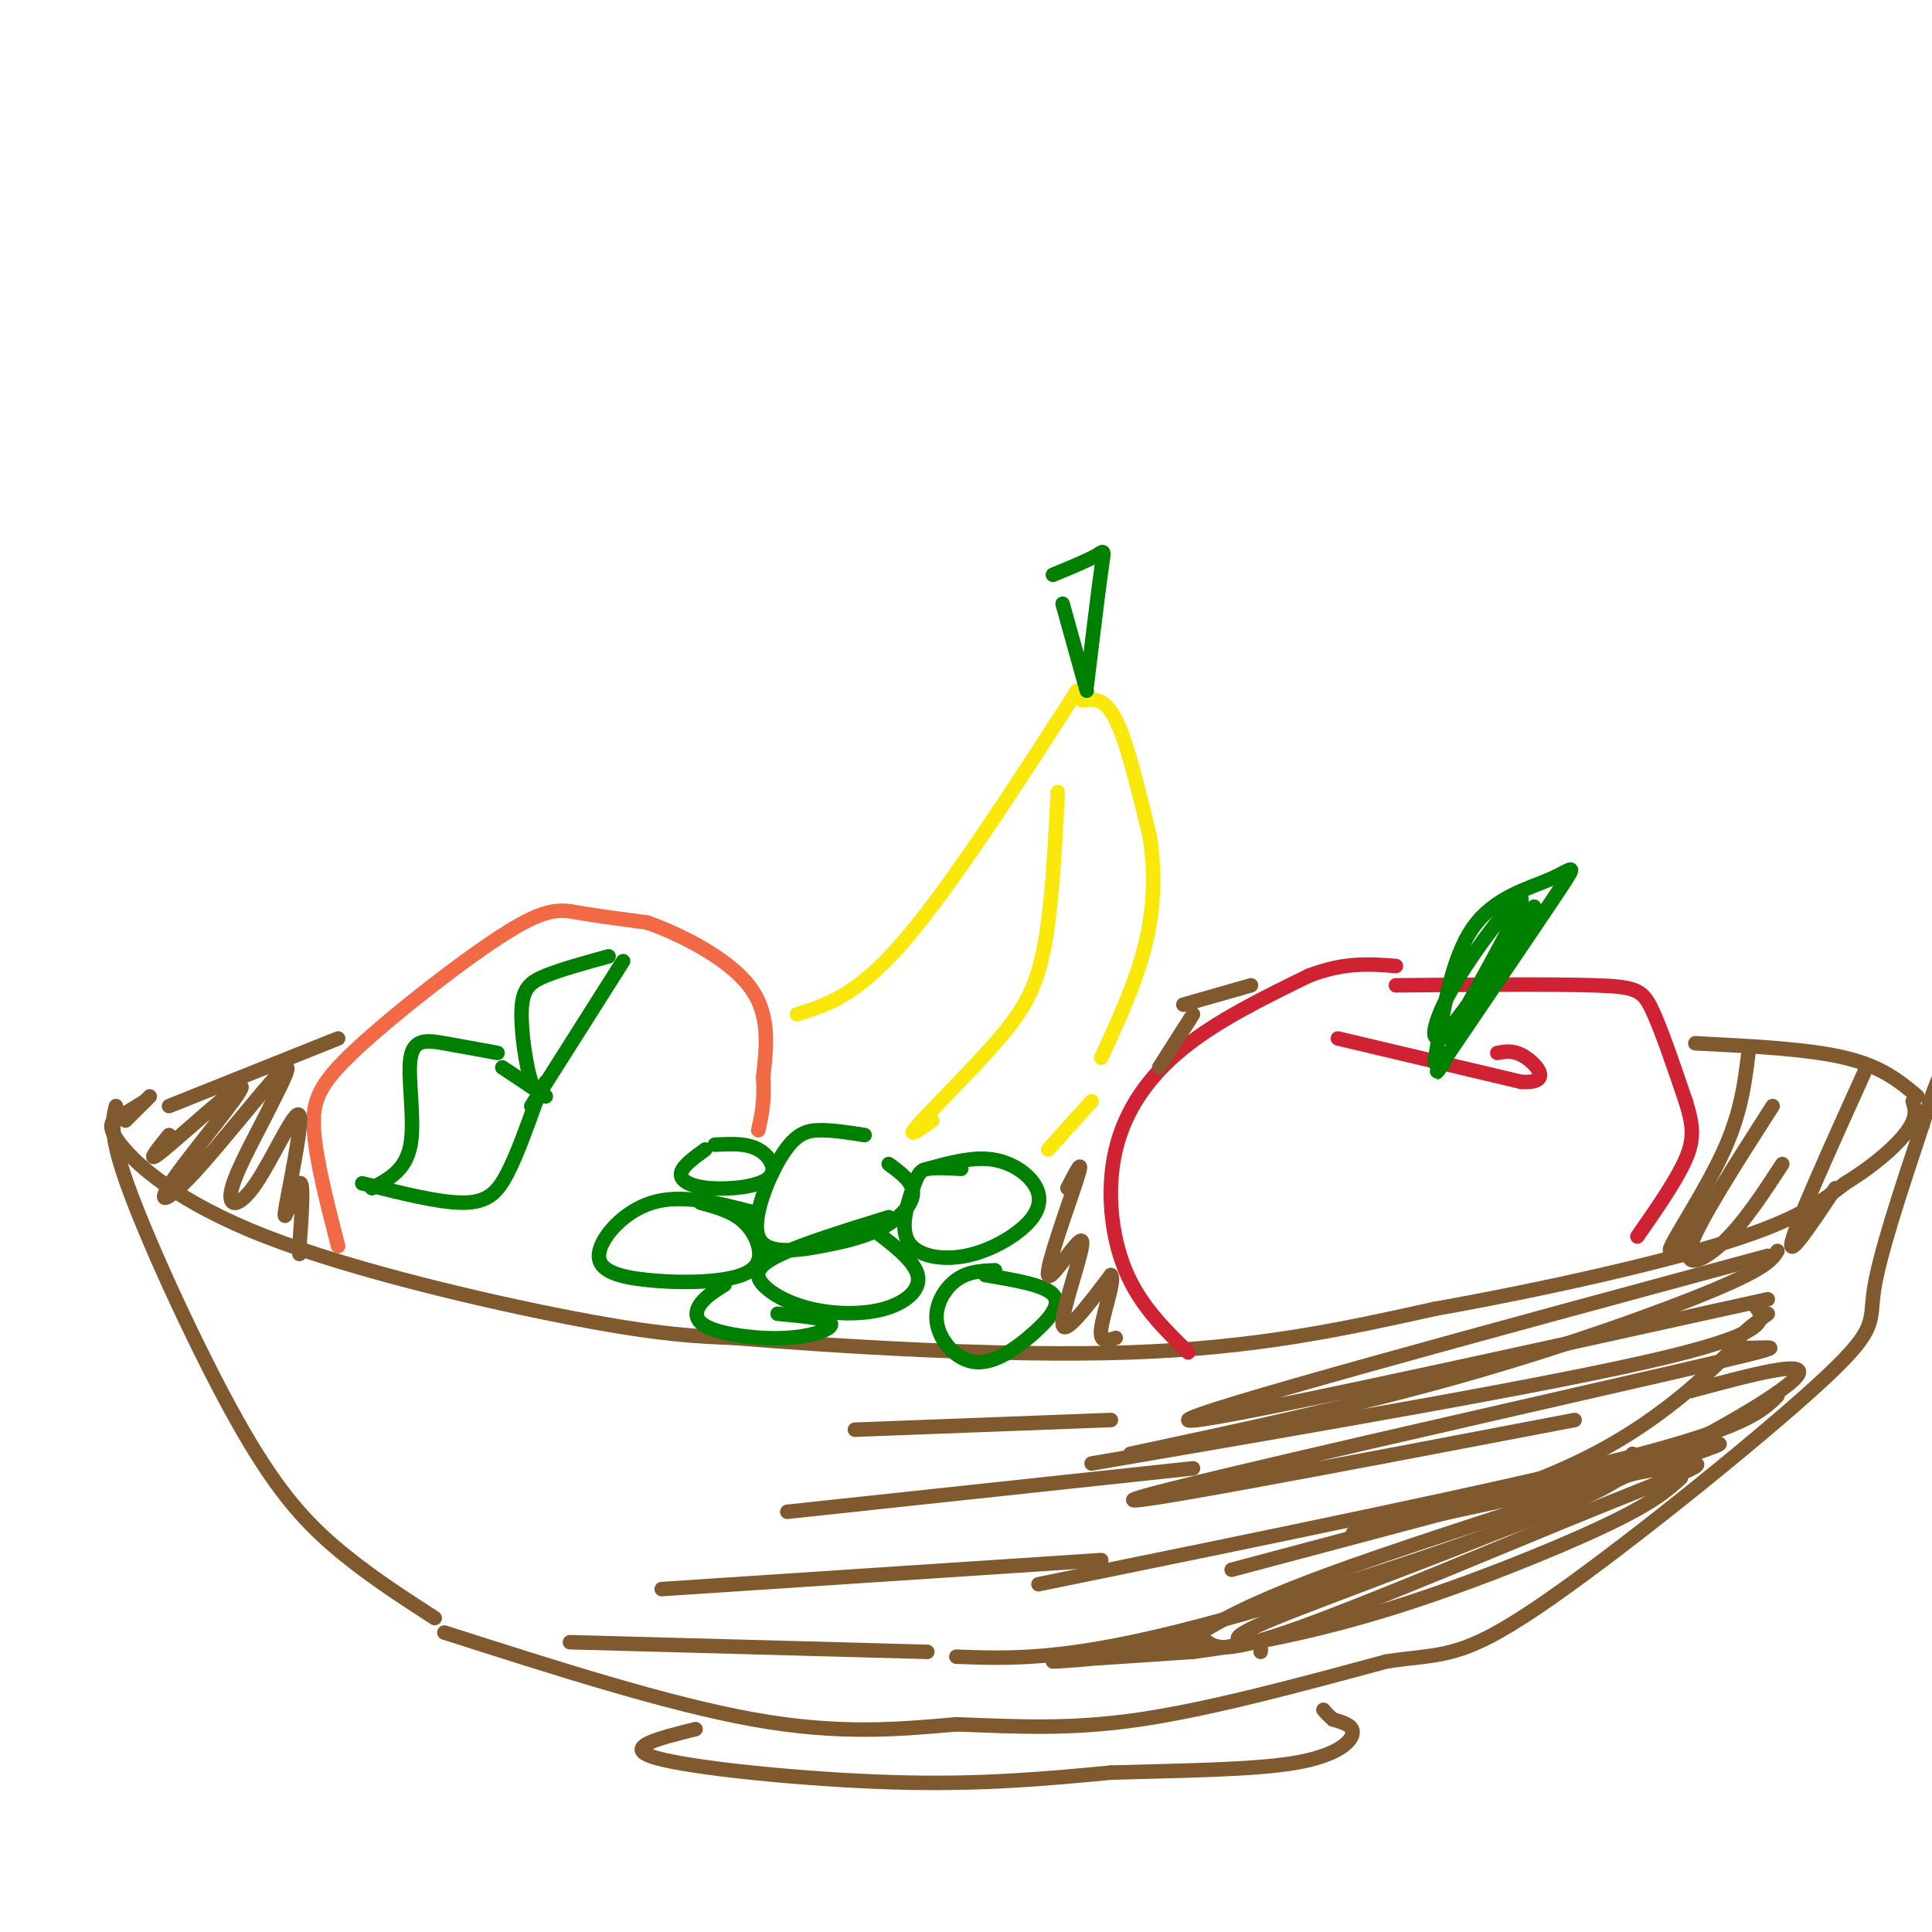 <svg viewBox='0 0 400 400' version='1.1' xmlns='http://www.w3.org/2000/svg' xmlns:xlink='http://www.w3.org/1999/xlink'><g fill='none' stroke='#81592f' stroke-width='3' stroke-linecap='round' stroke-linejoin='round'><path d='M24,229c-0.750,2.976 -1.500,5.952 3,18c4.500,12.048 14.250,33.167 22,47c7.750,13.833 13.500,20.381 20,26c6.500,5.619 13.750,10.310 21,15'/><path d='M92,338c23.167,7.417 46.333,14.833 64,18c17.667,3.167 29.833,2.083 42,1'/><path d='M198,357c12.711,0.467 23.489,1.133 38,-1c14.511,-2.133 32.756,-7.067 51,-12'/><path d='M287,344c11.555,-1.770 14.943,-0.196 31,-11c16.057,-10.804 44.785,-33.986 58,-46c13.215,-12.014 10.919,-12.861 12,-20c1.081,-7.139 5.541,-20.569 10,-34'/><path d='M398,233c2.333,-7.500 3.167,-9.250 4,-11'/><path d='M144,358c-7.822,1.933 -15.644,3.867 -8,6c7.644,2.133 30.756,4.467 49,5c18.244,0.533 31.622,-0.733 45,-2'/><path d='M230,367c14.798,-0.440 29.292,-0.542 38,-2c8.708,-1.458 11.631,-4.274 12,-6c0.369,-1.726 -1.815,-2.363 -4,-3'/><path d='M276,356c-1.000,-0.833 -1.500,-1.417 -2,-2'/><path d='M26,232c0.000,0.000 5.000,-5.000 5,-5'/><path d='M30,228c-1.662,1.035 -3.324,2.070 -5,3c-1.676,0.930 -3.367,1.754 0,6c3.367,4.246 11.791,11.912 30,19c18.209,7.088 46.203,13.596 64,17c17.797,3.404 25.399,3.702 33,4'/><path d='M152,277c20.556,1.689 55.444,3.911 82,3c26.556,-0.911 44.778,-4.956 63,-9'/><path d='M297,271c22.289,-3.978 46.511,-9.422 61,-14c14.489,-4.578 19.244,-8.289 24,-12'/><path d='M382,245c6.578,-4.044 11.022,-8.156 13,-11c1.978,-2.844 1.489,-4.422 1,-6'/></g>
<g fill='none' stroke='#cf2233' stroke-width='3' stroke-linecap='round' stroke-linejoin='round'><path d='M246,280c-5.006,-4.893 -10.012,-9.786 -13,-17c-2.988,-7.214 -3.958,-16.750 -2,-25c1.958,-8.250 6.845,-15.214 14,-21c7.155,-5.786 16.577,-10.393 26,-15'/><path d='M271,202c7.333,-2.833 12.667,-2.417 18,-2'/><path d='M277,215c0.000,0.000 38.000,9.000 38,9'/><path d='M315,224c6.400,0.333 3.400,-3.333 1,-5c-2.400,-1.667 -4.200,-1.333 -6,-1'/><path d='M289,204c16.133,-0.133 32.267,-0.267 41,0c8.733,0.267 10.067,0.933 12,5c1.933,4.067 4.467,11.533 7,19'/><path d='M349,228c1.533,4.911 1.867,7.689 0,12c-1.867,4.311 -5.933,10.156 -10,16'/></g>
<g fill='none' stroke='#008000' stroke-width='3' stroke-linecap='round' stroke-linejoin='round'><path d='M297,220c1.768,-10.845 3.536,-21.690 8,-28c4.464,-6.310 11.625,-8.083 16,-10c4.375,-1.917 5.964,-3.976 2,2c-3.964,5.976 -13.482,19.988 -23,34'/><path d='M300,218c-4.000,6.000 -2.500,4.000 -1,2'/><path d='M300,215c7.762,-13.851 15.524,-27.702 15,-29c-0.524,-1.298 -9.333,9.958 -14,18c-4.667,8.042 -5.190,12.869 -2,10c3.190,-2.869 10.095,-13.435 17,-24'/><path d='M316,190c2.833,-4.000 1.417,-2.000 0,0'/><path d='M184,252c-9.180,2.843 -18.361,5.685 -23,8c-4.639,2.315 -4.738,4.101 -3,6c1.738,1.899 5.311,3.911 10,5c4.689,1.089 10.493,1.255 15,0c4.507,-1.255 7.716,-3.930 7,-7c-0.716,-3.070 -5.358,-6.535 -10,-10'/><path d='M156,251c-7.430,-1.944 -14.861,-3.888 -21,-2c-6.139,1.888 -10.988,7.607 -11,11c-0.012,3.393 4.812,4.459 10,5c5.188,0.541 10.741,0.557 15,0c4.259,-0.557 7.224,-1.689 8,-4c0.776,-2.311 -0.635,-5.803 -3,-8c-2.365,-2.197 -5.682,-3.098 -9,-4'/><path d='M199,242c-2.720,-0.155 -5.440,-0.310 -7,0c-1.560,0.310 -1.960,1.085 -3,4c-1.040,2.915 -2.719,7.970 -1,11c1.719,3.030 6.836,4.036 12,3c5.164,-1.036 10.374,-4.113 13,-7c2.626,-2.887 2.669,-5.585 1,-8c-1.669,-2.415 -5.048,-4.547 -9,-5c-3.952,-0.453 -8.476,0.774 -13,2'/><path d='M206,263c-2.768,0.102 -5.537,0.204 -8,2c-2.463,1.796 -4.621,5.285 -4,9c0.621,3.715 4.022,7.656 8,8c3.978,0.344 8.532,-2.907 12,-6c3.468,-3.093 5.848,-6.026 4,-8c-1.848,-1.974 -7.924,-2.987 -14,-4'/><path d='M150,266c-1.944,1.206 -3.888,2.411 -5,4c-1.112,1.589 -1.391,3.560 2,5c3.391,1.440 10.451,2.349 16,2c5.549,-0.349 9.585,-1.957 9,-3c-0.585,-1.043 -5.793,-1.522 -11,-2'/><path d='M179,235c-3.131,-0.495 -6.262,-0.989 -9,-1c-2.738,-0.011 -5.083,0.463 -8,5c-2.917,4.537 -6.406,13.138 -5,17c1.406,3.862 7.707,2.984 13,2c5.293,-0.984 9.579,-2.072 13,-4c3.421,-1.928 5.977,-4.694 6,-7c0.023,-2.306 -2.489,-4.153 -5,-6'/><path d='M146,238c-2.427,1.759 -4.855,3.518 -5,5c-0.145,1.482 1.992,2.686 6,3c4.008,0.314 9.887,-0.262 12,-2c2.113,-1.738 0.461,-4.640 -2,-6c-2.461,-1.360 -5.730,-1.180 -9,-1'/></g>
<g fill='none' stroke='#f26946' stroke-width='3' stroke-linecap='round' stroke-linejoin='round'><path d='M70,258c-2.290,-8.911 -4.581,-17.821 -5,-24c-0.419,-6.179 1.032,-9.625 9,-17c7.968,-7.375 22.453,-18.678 31,-24c8.547,-5.322 11.156,-4.663 15,-4c3.844,0.663 8.922,1.332 14,2'/><path d='M134,191c6.711,2.356 16.489,7.244 21,13c4.511,5.756 3.756,12.378 3,19'/><path d='M158,223c0.333,5.000 -0.333,8.000 -1,11'/></g>
<g fill='none' stroke='#008000' stroke-width='3' stroke-linecap='round' stroke-linejoin='round'><path d='M103,218c-3.810,-0.702 -7.619,-1.405 -11,-2c-3.381,-0.595 -6.333,-1.083 -7,3c-0.667,4.083 0.952,12.738 0,18c-0.952,5.262 -4.476,7.131 -8,9'/><path d='M75,245c8.000,2.022 16.000,4.044 21,4c5.000,-0.044 7.000,-2.156 9,-6c2.000,-3.844 4.000,-9.422 6,-15'/><path d='M111,228c1.167,-2.833 1.083,-2.417 1,-2'/><path d='M104,221c0.000,0.000 9.000,6.000 9,6'/><path d='M113,224c-0.970,1.512 -1.940,3.024 -3,0c-1.060,-3.024 -2.208,-10.583 -2,-15c0.208,-4.417 1.774,-5.690 5,-7c3.226,-1.310 8.113,-2.655 13,-4'/><path d='M129,199c0.000,0.000 -19.000,30.000 -19,30'/></g>
<g fill='none' stroke='#fae80b' stroke-width='3' stroke-linecap='round' stroke-linejoin='round'><path d='M165,210c6.167,-1.917 12.333,-3.833 22,-15c9.667,-11.167 22.833,-31.583 36,-52'/><path d='M224,145c2.333,-0.333 4.667,-0.667 7,4c2.333,4.667 4.667,14.333 7,24'/><path d='M238,173c1.267,7.822 0.933,15.378 -1,23c-1.933,7.622 -5.467,15.311 -9,23'/><path d='M217,238c0.000,0.000 9.000,-10.000 9,-10'/></g>
<g fill='none' stroke='#008000' stroke-width='3' stroke-linecap='round' stroke-linejoin='round'><path d='M225,143c0.000,0.000 -5.000,-18.000 -5,-18'/><path d='M218,119c3.622,-1.489 7.244,-2.978 9,-4c1.756,-1.022 1.644,-1.578 1,3c-0.644,4.578 -1.822,14.289 -3,24'/></g>
<g fill='none' stroke='#fae80b' stroke-width='3' stroke-linecap='round' stroke-linejoin='round'><path d='M193,232c-2.798,1.976 -5.595,3.952 -3,1c2.595,-2.952 10.583,-10.833 16,-17c5.417,-6.167 8.262,-10.619 10,-19c1.738,-8.381 2.369,-20.690 3,-33'/></g>
<g fill='none' stroke='#81592f' stroke-width='3' stroke-linecap='round' stroke-linejoin='round'><path d='M35,229c0.000,0.000 35.000,-14.000 35,-14'/><path d='M245,208c0.000,0.000 14.000,-4.000 14,-4'/><path d='M351,216c11.667,0.583 23.333,1.167 31,3c7.667,1.833 11.333,4.917 15,8'/><path d='M35,235c-2.653,3.277 -5.305,6.554 -1,3c4.305,-3.554 15.568,-13.938 16,-13c0.432,0.938 -9.967,13.200 -14,19c-4.033,5.800 -1.701,5.138 4,-1c5.701,-6.138 14.772,-17.754 18,-21c3.228,-3.246 0.614,1.877 -2,7'/><path d='M56,229c-2.262,4.670 -6.917,12.843 -8,17c-1.083,4.157 1.406,4.296 5,-1c3.594,-5.296 8.293,-16.028 9,-14c0.707,2.028 -2.579,16.815 -3,20c-0.421,3.185 2.023,-5.233 3,-6c0.977,-0.767 0.489,6.116 0,13'/><path d='M62,258c0.000,2.333 0.000,1.667 0,1'/><path d='M221,246c1.785,-3.474 3.569,-6.947 2,-2c-1.569,4.947 -6.493,18.316 -6,20c0.493,1.684 6.402,-8.316 7,-7c0.598,1.316 -4.115,13.947 -4,17c0.115,3.053 5.057,-3.474 10,-10'/><path d='M230,264c0.978,0.800 -1.578,7.800 -2,11c-0.422,3.200 1.289,2.600 3,2'/><path d='M240,221c0.000,0.000 7.000,-11.000 7,-11'/><path d='M362,218c-0.756,6.111 -1.511,12.222 -5,20c-3.489,7.778 -9.711,17.222 -11,20c-1.289,2.778 2.356,-1.111 6,-5'/><path d='M367,229c-7.689,12.000 -15.378,24.000 -17,29c-1.622,5.000 2.822,3.000 7,-1c4.178,-4.000 8.089,-10.000 12,-16'/><path d='M386,222c-7.000,15.500 -14.000,31.000 -15,35c-1.000,4.000 4.000,-3.500 9,-11'/><path d='M198,343c10.711,0.400 21.422,0.800 45,-5c23.578,-5.800 60.022,-17.800 78,-25c17.978,-7.200 17.489,-9.600 17,-12'/><path d='M215,328c47.750,-9.750 95.500,-19.500 121,-26c25.500,-6.500 28.750,-9.750 32,-13'/><path d='M255,325c51.097,-13.619 102.195,-27.238 101,-26c-1.195,1.238 -54.681,17.332 -81,27c-26.319,9.668 -25.470,12.911 -33,15c-7.530,2.089 -23.437,3.026 -24,3c-0.563,-0.026 14.219,-1.013 29,-2'/><path d='M247,342c11.333,-1.452 25.167,-4.083 41,-9c15.833,-4.917 33.667,-12.119 44,-17c10.333,-4.881 13.167,-7.440 16,-10'/><path d='M261,342c0.104,-0.833 0.207,-1.665 -2,-2c-2.207,-0.335 -6.726,-0.172 5,-5c11.726,-4.828 39.695,-14.646 63,-25c23.305,-10.354 41.944,-21.244 45,-25c3.056,-3.756 -9.472,-0.378 -22,3'/><path d='M326,294c-50.202,9.595 -100.405,19.190 -90,16c10.405,-3.190 81.417,-19.167 111,-26c29.583,-6.833 17.738,-4.524 14,-5c-3.738,-0.476 0.631,-3.738 5,-7'/><path d='M363,270c2.417,2.750 4.833,5.500 -18,11c-22.833,5.500 -70.917,13.750 -119,22'/><path d='M234,301c23.111,-4.933 46.222,-9.867 68,-16c21.778,-6.133 42.222,-13.467 53,-18c10.778,-4.533 11.889,-6.267 13,-8'/><path d='M366,260c-60.000,16.250 -120.000,32.500 -120,34c0.000,1.500 60.000,-11.750 120,-25'/><path d='M358,280c-4.095,4.034 -8.190,8.069 -15,13c-6.810,4.931 -16.336,10.760 -32,16c-15.664,5.240 -37.465,9.893 -29,8c8.465,-1.893 47.197,-10.332 62,-13c14.803,-2.668 5.678,0.436 -13,8c-18.678,7.564 -46.908,19.590 -62,25c-15.092,5.410 -17.046,4.205 -19,3'/><path d='M250,340c-3.167,0.500 -1.583,0.250 0,0'/><path d='M118,340c0.000,0.000 74.000,2.000 74,2'/><path d='M137,329c0.000,0.000 91.000,-6.000 91,-6'/><path d='M163,313c0.000,0.000 84.000,-9.000 84,-9'/><path d='M177,296c0.000,0.000 53.000,-2.000 53,-2'/></g>
</svg>